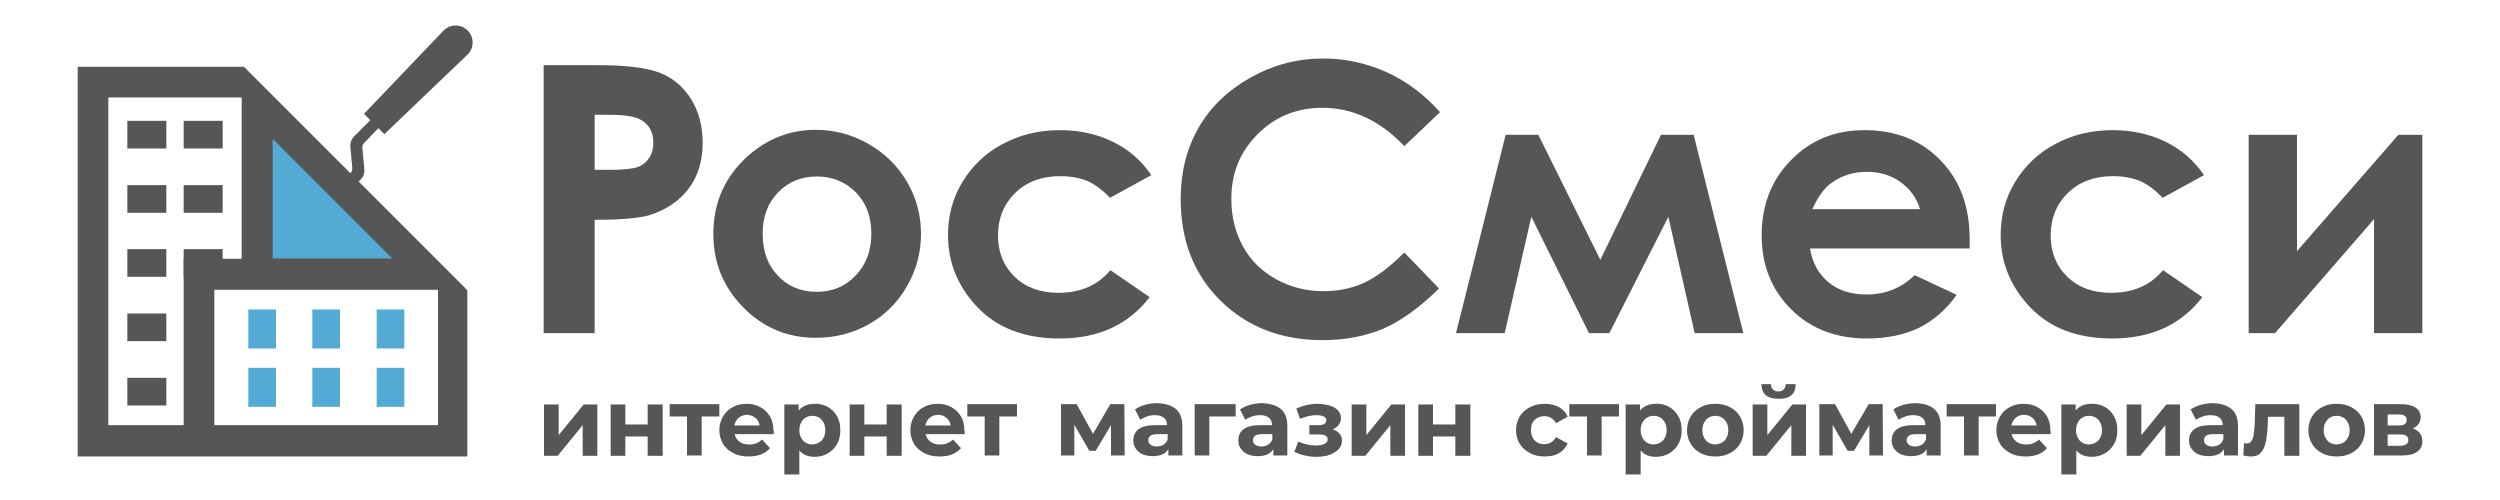 <svg width="750" height="150" xmlns="http://www.w3.org/2000/svg"><style>.st0{fill:#565656}.st2{fill:#52aad5}</style><path fill="none" id="canvas_background" d="M-1-1h752v152H-1z"/><g id="svg_1"><path id="svg_2" class="st2" d="M121.4 78.544h-44v-44z"/><path id="svg_3" d="m113.5 38.444 1.8 1.8 24.9-23.8c2.1-2 2.1-5.3.1-7.3s-5.3-2-7.3.1l-23.8 24.9 1.9 1.9-4.8 4.8c-.8.8-1.3 2-1.2 3.2l.6 6.4c0 .5-.1 1.1-.5 1.4l-.1.1-20.4-20.4-11.5-11.5H23.3v116.9h116.9v-49.8l-.6-.6h.1l-32.1-32.1.5-.5c.9-.8 1.3-2 1.2-3.2l-.6-6.4c0-.5.1-1.1.5-1.4l4.3-4.5zm-58.4 89.1H32.5v-98.3h40v48.4H55.1v49.9zm76.3 0H64.3v-40.6h67.1v40.6zm-49.6-50v-35.9l35.9 35.9H81.8z" class="st0"/><path id="svg_4" class="st2" d="M74.5 92.844h8.3v11.7h-8.3z"/><path id="svg_5" class="st2" d="M93.7 92.844h8.3v11.7h-8.3z"/><path id="svg_6" class="st2" d="M113 92.844h8.3v11.7H113z"/><path id="svg_7" class="st2" d="M74.5 110.344h8.3v11.7h-8.3z"/><path id="svg_8" class="st2" d="M93.7 110.344h8.3v11.7h-8.3z"/><path id="svg_9" class="st2" d="M113 110.344h8.3v11.7H113z"/><path id="svg_10" class="st0" d="M55.1 36.244h11.7v8.3H55.1z"/><path id="svg_11" class="st0" d="M55.1 55.544h11.7v8.3H55.1z"/><path id="svg_12" class="st0" d="M55.1 74.744h11.7v8.3H55.1z"/><path id="svg_13" class="st0" d="M38.2 36.244h11.7v8.3H38.2z"/><path id="svg_14" class="st0" d="M38.2 55.544h11.7v8.3H38.2z"/><path id="svg_15" class="st0" d="M38.2 74.744h11.7v8.3H38.2z"/><path id="svg_16" class="st0" d="M38.2 94.044h11.7v8.3H38.2z"/><path id="svg_17" class="st0" d="M38.2 113.344h11.7v8.3H38.2z"/><g id="svg_18"><path id="svg_19" d="M163 19.544h16.2c8.8 0 15.1.8 19 2.4 3.9 1.6 6.9 4.2 9.2 7.9 2.2 3.6 3.4 8 3.4 13 0 5.6-1.5 10.3-4.4 14-2.9 3.7-6.9 6.3-11.9 7.8-3 .8-8.3 1.3-16.1 1.3v34h-15.3v-80.4h-.1zm15.3 31.4h4.9c3.8 0 6.5-.3 8-.8s2.7-1.5 3.5-2.7c.9-1.3 1.3-2.8 1.3-4.6 0-3.1-1.2-5.4-3.6-6.8-1.7-1.1-5-1.6-9.7-1.6h-4.3v16.5h-.1z" class="st0"/><path id="svg_20" d="M244.7 38.944c5.6 0 10.9 1.4 15.8 4.2 4.9 2.8 8.8 6.6 11.6 11.4 2.8 4.8 4.2 10 4.2 15.6s-1.4 10.9-4.2 15.7c-2.8 4.9-6.6 8.7-11.4 11.4-4.8 2.7-10.1 4.1-15.9 4.1-8.5 0-15.8-3-21.8-9.1s-9-13.4-9-22.1c0-9.3 3.4-17 10.2-23.2 5.9-5.3 12.8-8 20.5-8zm.3 14c-4.6 0-8.5 1.6-11.6 4.8-3.1 3.2-4.6 7.3-4.6 12.4 0 5.2 1.5 9.4 4.6 12.6 3 3.2 6.9 4.8 11.6 4.8 4.7 0 8.6-1.6 11.7-4.9 3.1-3.2 4.7-7.4 4.7-12.5s-1.5-9.2-4.6-12.4c-3.2-3.2-7.1-4.8-11.8-4.8z" class="st0"/><path id="svg_21" d="m345.4 52.544-12.4 6.8c-2.3-2.4-4.6-4.1-6.9-5.1-2.3-.9-5-1.4-8-1.4-5.6 0-10.1 1.7-13.5 5-3.4 3.3-5.2 7.6-5.2 12.8 0 5.1 1.7 9.2 5 12.4 3.3 3.2 7.7 4.8 13.1 4.8 6.7 0 11.9-2.3 15.6-6.8l11.8 8.1c-6.4 8.3-15.4 12.4-27 12.4-10.5 0-18.6-3.1-24.6-9.3-5.9-6.2-8.9-13.4-8.9-21.7 0-5.8 1.4-11.1 4.3-15.9 2.9-4.8 6.9-8.7 12-11.4 5.2-2.8 10.9-4.2 17.3-4.2 5.9 0 11.2 1.2 15.9 3.5 4.7 2.3 8.5 5.6 11.5 10z" class="st0"/><path id="svg_22" d="m432 33.644-10.7 10.2c-7.3-7.7-15.5-11.5-24.6-11.5-7.7 0-14.1 2.6-19.4 7.9-5.3 5.3-7.9 11.7-7.9 19.4 0 5.4 1.2 10.1 3.5 14.3 2.3 4.2 5.6 7.4 9.9 9.8 4.3 2.4 9 3.6 14.2 3.6 4.4 0 8.5-.8 12.2-2.5 3.7-1.7 7.7-4.7 12.1-9.1l10.4 10.8c-5.9 5.8-11.5 9.8-16.8 12.1-5.3 2.2-11.3 3.4-18.1 3.4-12.5 0-22.7-4-30.7-11.9s-11.9-18.1-11.9-30.5c0-8 1.8-15.1 5.4-21.4 3.6-6.2 8.8-11.2 15.6-15 6.8-3.8 14-5.7 21.8-5.7 6.6 0 13 1.4 19.2 4.2 6 2.8 11.3 6.8 15.8 11.9z" class="st0"/><path id="svg_23" d="m480.1 77.944 18.2-37.5h9.8l14.9 59.5h-14.6l-7.9-34.9-17.7 34.9h-6.1l-17.3-34.9-8 34.9h-14.6l14.9-59.5h9.8l18.6 37.5z" class="st0"/><path id="svg_24" d="M590.9 74.544H543c.7 4.2 2.5 7.6 5.5 10.1s6.8 3.7 11.5 3.7c5.6 0 10.4-1.9 14.4-5.8l12.6 5.9c-3.1 4.4-6.9 7.7-11.3 9.9-4.4 2.1-9.6 3.2-15.6 3.2-9.3 0-16.9-2.9-22.8-8.8-5.9-5.9-8.8-13.3-8.8-22.1 0-9.1 2.9-16.6 8.8-22.6 5.8-6 13.2-9 22-9 9.4 0 17 3 22.8 9 5.9 6 8.8 13.9 8.8 23.7v2.8zm-14.9-11.8c-1-3.3-2.9-6-5.8-8.1-2.9-2.1-6.3-3.1-10.1-3.1-4.2 0-7.8 1.2-10.9 3.5-2 1.5-3.8 4-5.5 7.7H576z" class="st0"/><path id="svg_25" d="m661.2 52.544-12.4 6.8c-2.3-2.4-4.6-4.1-6.9-5.1-2.3-.9-5-1.4-8-1.4-5.6 0-10.1 1.7-13.5 5-3.4 3.3-5.2 7.6-5.2 12.8 0 5.1 1.7 9.2 5 12.4 3.3 3.2 7.7 4.8 13.1 4.8 6.7 0 11.9-2.3 15.6-6.8l11.8 8.1c-6.4 8.3-15.4 12.4-27 12.4-10.5 0-18.6-3.1-24.6-9.3-5.9-6.2-8.9-13.4-8.9-21.7 0-5.8 1.4-11.1 4.3-15.9 2.9-4.8 6.9-8.7 12-11.4 5.2-2.8 10.9-4.2 17.3-4.2 5.9 0 11.2 1.2 15.9 3.5 4.7 2.3 8.5 5.6 11.5 10z" class="st0"/><path id="svg_26" d="M682.5 99.944h-7.9v-59.5h14.5v34.9l30.4-34.9h7.2v59.5h-14.5v-34.2l-29.7 34.2z" class="st0"/></g><g id="svg_27"><path id="svg_28" d="M163.2 121.344h4.4v9.2l7.5-9.2h4.1v15.4h-4.4v-9.2l-7.5 9.2h-4.1v-15.4z" class="st0"/><path id="svg_29" d="M183.2 121.344h4.4v6h6.7v-6h4.5v15.4h-4.5v-5.8h-6.7v5.8h-4.4v-15.4z" class="st0"/><path id="svg_30" d="M215.7 124.944h-5.2v11.7h-4.4v-11.7h-5.2v-3.7h14.9v3.7h-.1z" class="st0"/><path id="svg_31" d="M232.1 130.244h-11.7c.2 1 .7 1.7 1.5 2.3.8.6 1.8.8 2.9.8.8 0 1.5-.1 2.1-.4.6-.2 1.2-.6 1.7-1.1l2.4 2.6c-1.5 1.7-3.6 2.5-6.4 2.5-1.7 0-3.3-.3-4.6-1-1.3-.7-2.4-1.6-3.1-2.8-.7-1.2-1.1-2.6-1.1-4.1 0-1.5.4-2.9 1.1-4.1.7-1.2 1.7-2.2 2.9-2.8 1.2-.7 2.6-1 4.2-1 1.5 0 2.9.3 4.1 1 1.2.6 2.2 1.6 2.9 2.8.7 1.2 1 2.6 1 4.2.2 0 .2.4.1 1.1zm-10.5-4.9c-.7.6-1.1 1.4-1.3 2.3h7.6c-.2-1-.6-1.8-1.3-2.3s-1.5-.9-2.5-.9c-.9 0-1.8.3-2.5.9z" class="st0"/><path id="svg_32" d="M248.3 122.044c1.2.7 2.1 1.6 2.8 2.8.7 1.2 1 2.6 1 4.2s-.3 3-1 4.2c-.7 1.2-1.6 2.1-2.8 2.8s-2.5 1-3.9 1c-2 0-3.5-.6-4.6-1.9v7.2h-4.5v-21h4.3v1.8c1.1-1.3 2.7-2 4.8-2 1.4-.1 2.7.3 3.9.9zm-1.8 10.1c.7-.8 1.1-1.8 1.1-3.1s-.4-2.3-1.1-3.1c-.7-.8-1.7-1.2-2.8-1.2-1.1 0-2.1.4-2.8 1.2-.7.8-1.1 1.8-1.1 3.1s.4 2.3 1.1 3.1c.7.8 1.7 1.2 2.8 1.2 1.1-.1 2-.4 2.8-1.2z" class="st0"/><path id="svg_33" d="M254.9 121.344h4.4v6h6.7v-6h4.5v15.4H266v-5.8h-6.7v5.8h-4.4v-15.4z" class="st0"/><path id="svg_34" d="M289.4 130.244h-11.7c.2 1 .7 1.7 1.5 2.3.8.6 1.8.8 2.9.8.8 0 1.5-.1 2.1-.4.6-.2 1.2-.6 1.7-1.1l2.4 2.6c-1.5 1.7-3.6 2.5-6.4 2.5-1.7 0-3.3-.3-4.6-1-1.3-.7-2.4-1.6-3.1-2.8-.7-1.2-1.1-2.6-1.1-4.1 0-1.5.4-2.9 1.1-4.1.7-1.2 1.7-2.2 2.9-2.8 1.2-.7 2.6-1 4.2-1 1.5 0 2.9.3 4.1 1 1.2.6 2.2 1.6 2.9 2.8.7 1.2 1 2.6 1 4.2.2 0 .1.4.1 1.1zm-10.5-4.9c-.7.6-1.1 1.4-1.3 2.3h7.6c-.2-1-.6-1.8-1.3-2.3-.7-.6-1.5-.9-2.5-.9-.9 0-1.8.3-2.5.9z" class="st0"/><path id="svg_35" d="M305 124.944h-5.2v11.7h-4.4v-11.7h-5.2v-3.7h14.9v3.7h-.1z" class="st0"/><path id="svg_36" d="M333.3 136.744v-9.2l-4.6 7.7h-1.9l-4.5-7.8v9.2h-4v-15.4h4.7l4.9 8.9 5.2-8.9h4.2l.1 15.4h-4.1v.1z" class="st0"/><path id="svg_37" d="M352.8 122.744c1.3 1.1 1.9 2.8 1.9 5.1v8.8h-4.2v-1.9c-.8 1.4-2.4 2.1-4.7 2.1-1.2 0-2.2-.2-3.1-.6-.9-.4-1.5-1-2-1.7s-.7-1.5-.7-2.4c0-1.4.5-2.6 1.6-3.4 1.1-.8 2.7-1.2 5-1.2h3.5c0-1-.3-1.7-.9-2.2-.6-.5-1.5-.8-2.7-.8-.8 0-1.6.1-2.4.4-.8.3-1.5.6-2 1l-1.6-3.1c.8-.6 1.8-1 3-1.4 1.2-.3 2.4-.5 3.6-.5 2.6.1 4.4.7 5.7 1.8zm-3.8 10.7c.6-.4 1-.9 1.3-1.6v-1.6h-3.1c-1.8 0-2.7.6-2.7 1.8 0 .6.2 1 .7 1.4.4.3 1.1.5 1.8.5s1.4-.2 2-.5z" class="st0"/><path id="svg_38" d="M370.7 124.944h-7.9v11.7h-4.4v-15.4h12.3v3.7z" class="st0"/><path id="svg_39" d="M384.3 122.744c1.3 1.1 1.9 2.8 1.9 5.1v8.8H382v-1.9c-.8 1.4-2.4 2.1-4.7 2.1-1.2 0-2.2-.2-3.1-.6-.9-.4-1.5-1-2-1.7s-.7-1.5-.7-2.4c0-1.4.5-2.6 1.6-3.4 1.1-.8 2.7-1.2 5-1.2h3.5c0-1-.3-1.7-.9-2.2-.6-.5-1.5-.8-2.7-.8-.8 0-1.6.1-2.4.4-.8.3-1.5.6-2 1l-1.6-3.1c.8-.6 1.8-1 3-1.4 1.2-.3 2.4-.5 3.6-.5 2.5.1 4.4.7 5.7 1.8zm-3.9 10.7c.6-.4 1-.9 1.3-1.6v-1.6h-3.1c-1.8 0-2.7.6-2.7 1.8 0 .6.2 1 .7 1.4.4.3 1.1.5 1.8.5.8 0 1.5-.2 2-.5z" class="st0"/><path id="svg_40" d="M401.8 130.044c.5.6.8 1.3.8 2.1 0 1-.3 1.8-1 2.6-.7.7-1.6 1.3-2.7 1.7-1.2.4-2.5.6-3.9.6-1.2 0-2.4-.1-3.5-.4-1.2-.2-2.2-.6-3.2-1.1l1.2-3.1c1.6.8 3.4 1.2 5.4 1.2 1 0 1.9-.2 2.5-.5.6-.3.9-.8.9-1.3s-.2-.9-.6-1.1c-.4-.3-1-.4-1.8-.4h-3.1v-2.8h2.7c.8 0 1.4-.1 1.8-.4.4-.2.6-.6.6-1.1 0-.5-.3-.9-.8-1.1-.5-.3-1.3-.4-2.2-.4-1.5 0-3.1.4-4.9 1.1l-1.1-3.1c2.1-.9 4.2-1.4 6.2-1.4 1.4 0 2.6.2 3.7.5s2 .8 2.6 1.5c.6.7.9 1.4.9 2.3 0 .7-.2 1.4-.7 2-.4.6-1 1-1.8 1.4.7.1 1.5.6 2 1.2z" class="st0"/><path id="svg_41" d="M405.5 121.344h4.4v9.2l7.5-9.2h4.1v15.4h-4.4v-9.2l-7.5 9.2h-4.1v-15.4z" class="st0"/><path id="svg_42" d="M425.5 121.344h4.4v6h6.7v-6h4.5v15.4h-4.5v-5.8h-6.7v5.8h-4.4v-15.4z" class="st0"/><path id="svg_43" d="M459 135.944c-1.3-.7-2.3-1.6-3.1-2.8-.7-1.2-1.1-2.6-1.1-4.1 0-1.5.4-2.9 1.1-4.1.7-1.2 1.8-2.1 3.1-2.8 1.3-.7 2.8-1 4.4-1 1.6 0 3 .3 4.3 1 1.2.7 2.1 1.6 2.6 2.9l-3.5 1.9c-.8-1.4-2-2.1-3.5-2.1-1.2 0-2.1.4-2.9 1.1-.8.8-1.1 1.8-1.1 3.1s.4 2.4 1.1 3.1c.8.8 1.7 1.1 2.9 1.1 1.5 0 2.7-.7 3.5-2.1l3.5 1.9c-.6 1.2-1.4 2.2-2.6 2.9-1.2.7-2.6 1-4.3 1-1.6 0-3.1-.3-4.4-1z" class="st0"/><path id="svg_44" d="M485.7 124.944h-5.2v11.7h-4.4v-11.7h-5.3v-3.7h14.9v3.7z" class="st0"/><path id="svg_45" d="M500.7 122.044c1.2.7 2.1 1.6 2.8 2.8.7 1.2 1 2.6 1 4.2s-.3 3-1 4.2c-.7 1.2-1.6 2.1-2.8 2.8s-2.5 1-3.9 1c-2 0-3.5-.6-4.6-1.9v7.2h-4.5v-21h4.3v1.8c1.1-1.3 2.7-2 4.8-2 1.5-.1 2.8.3 3.9.9zm-1.8 10.1c.7-.8 1.1-1.8 1.1-3.1s-.4-2.3-1.1-3.1c-.7-.8-1.7-1.2-2.8-1.2-1.1 0-2.1.4-2.8 1.2-.7.8-1.1 1.8-1.1 3.1s.4 2.3 1.1 3.1c.7.8 1.7 1.2 2.8 1.2 1.1-.1 2-.4 2.8-1.2z" class="st0"/><path id="svg_46" d="M510.2 135.944c-1.3-.7-2.3-1.6-3-2.8-.7-1.2-1.1-2.6-1.1-4.1 0-1.5.4-2.9 1.1-4.1.7-1.2 1.7-2.1 3-2.8s2.7-1 4.4-1c1.6 0 3.1.3 4.4 1 1.3.7 2.3 1.6 3 2.8.7 1.2 1.1 2.6 1.1 4.1 0 1.5-.4 2.9-1.1 4.1-.7 1.2-1.7 2.1-3 2.8-1.3.7-2.7 1-4.4 1-1.7 0-3.1-.3-4.4-1zm7.2-3.8c.7-.8 1.1-1.8 1.1-3.1s-.4-2.3-1.1-3.1c-.7-.8-1.7-1.2-2.8-1.2-1.1 0-2.1.4-2.8 1.2-.7.8-1.1 1.8-1.1 3.1s.4 2.3 1.1 3.1c.7.8 1.7 1.2 2.8 1.2 1.1-.1 2-.4 2.8-1.2z" class="st0"/><path id="svg_47" d="M525.8 121.344h4.4v9.2l7.5-9.2h4.1v15.4h-4.4v-9.2l-7.5 9.2h-4.1v-15.4zm2.6-6.1h2.9c0 .7.2 1.2.6 1.6.4.4.9.6 1.6.6.7 0 1.2-.2 1.6-.6.4-.4.6-.9.6-1.6h3c0 3-1.7 4.4-5.1 4.4-3.5 0-5.1-1.5-5.2-4.4z" class="st0"/><path id="svg_48" d="M560.8 136.744v-9.2l-4.6 7.7h-1.9l-4.5-7.8v9.2h-4v-15.4h4.7l4.9 8.9 5.2-8.9h4.2l.1 15.4h-4.1v.1z" class="st0"/><path id="svg_49" d="M580.3 122.744c1.3 1.1 1.9 2.8 1.9 5.1v8.8H578v-1.9c-.8 1.4-2.4 2.1-4.7 2.1-1.2 0-2.2-.2-3.1-.6-.9-.4-1.5-1-2-1.7s-.7-1.5-.7-2.4c0-1.4.5-2.6 1.6-3.4 1.1-.8 2.7-1.2 5-1.2h3.5c0-1-.3-1.7-.9-2.2-.6-.5-1.5-.8-2.7-.8-.8 0-1.6.1-2.4.4-.8.3-1.5.6-2 1l-1.6-3.1c.8-.6 1.8-1 3-1.4 1.2-.3 2.4-.5 3.6-.5 2.6.1 4.5.7 5.7 1.8zm-3.8 10.7c.6-.4 1-.9 1.3-1.6v-1.6h-3.1c-1.8 0-2.7.6-2.7 1.8 0 .6.2 1 .7 1.4.4.3 1.1.5 1.8.5.8 0 1.4-.2 2-.5z" class="st0"/><path id="svg_50" d="M598.8 124.944h-5.2v11.7h-4.4v-11.7H584v-3.7h14.8v3.7z" class="st0"/><path id="svg_51" d="M615.2 130.244h-11.7c.2 1 .7 1.7 1.5 2.3.8.6 1.8.8 2.9.8.8 0 1.5-.1 2.1-.4.6-.2 1.2-.6 1.7-1.1l2.4 2.6c-1.5 1.7-3.6 2.5-6.4 2.5-1.7 0-3.3-.3-4.6-1-1.3-.7-2.4-1.6-3.1-2.8-.7-1.2-1.1-2.6-1.1-4.1 0-1.5.4-2.9 1.1-4.1.7-1.2 1.7-2.2 2.9-2.8 1.2-.7 2.6-1 4.2-1 1.5 0 2.9.3 4.1 1 1.2.6 2.2 1.6 2.9 2.8.7 1.2 1 2.6 1 4.2.1 0 .1.4.1 1.1zm-10.5-4.9c-.7.6-1.1 1.4-1.3 2.3h7.6c-.2-1-.6-1.8-1.3-2.3-.7-.6-1.5-.9-2.5-.9s-1.8.3-2.5.9z" class="st0"/><path id="svg_52" d="M631.4 122.044c1.2.7 2.1 1.6 2.8 2.8.7 1.2 1 2.6 1 4.2s-.3 3-1 4.2c-.7 1.2-1.6 2.1-2.8 2.8s-2.5 1-3.9 1c-2 0-3.5-.6-4.6-1.9v7.2h-4.5v-21h4.3v1.8c1.1-1.3 2.7-2 4.8-2 1.4-.1 2.7.3 3.9.9zm-1.9 10.1c.7-.8 1.1-1.8 1.1-3.1s-.4-2.3-1.1-3.1c-.7-.8-1.7-1.2-2.8-1.2-1.1 0-2.1.4-2.8 1.2-.7.8-1.1 1.8-1.1 3.1s.4 2.3 1.1 3.1c.7.8 1.7 1.2 2.8 1.2 1.1-.1 2.1-.4 2.8-1.2z" class="st0"/><path id="svg_53" d="M638 121.344h4.4v9.2l7.5-9.2h4.1v15.4h-4.4v-9.2l-7.5 9.2H638v-15.4z" class="st0"/><path id="svg_54" d="M669.5 122.744c1.3 1.1 1.9 2.8 1.9 5.1v8.8h-4.2v-1.9c-.8 1.4-2.4 2.1-4.7 2.1-1.2 0-2.2-.2-3.1-.6-.9-.4-1.5-1-2-1.7s-.7-1.5-.7-2.4c0-1.4.5-2.6 1.6-3.4 1.1-.8 2.7-1.2 5-1.2h3.5c0-1-.3-1.7-.9-2.2-.6-.5-1.5-.8-2.7-.8-.8 0-1.6.1-2.4.4-.8.3-1.5.6-2 1l-1.6-3.1c.8-.6 1.8-1 3-1.4 1.2-.3 2.4-.5 3.6-.5 2.6.1 4.4.7 5.7 1.8zm-3.8 10.7c.6-.4 1-.9 1.3-1.6v-1.6h-3.1c-1.8 0-2.7.6-2.7 1.8 0 .6.2 1 .7 1.4.4.3 1.1.5 1.8.5s1.4-.2 2-.5z" class="st0"/><path id="svg_55" d="M689.8 121.344v15.4h-4.5v-11.7h-4.9l-.1 2.7c-.1 2-.3 3.7-.6 5-.3 1.3-.8 2.4-1.5 3.1-.7.8-1.6 1.1-2.9 1.1-.6 0-1.4-.1-2.3-.3l.2-3.7c.3 0 .5.1.7.1.7 0 1.2-.2 1.5-.7.3-.5.6-1.1.7-1.9.1-.8.2-1.8.3-3l.2-6.2h13.2v.1z" class="st0"/><path id="svg_56" d="M696.6 135.944c-1.3-.7-2.3-1.6-3-2.8-.7-1.2-1.1-2.6-1.1-4.1 0-1.5.4-2.9 1.1-4.1.7-1.2 1.7-2.1 3-2.8s2.7-1 4.4-1c1.6 0 3.1.3 4.4 1 1.3.7 2.3 1.6 3 2.8.7 1.2 1.1 2.6 1.1 4.1 0 1.5-.4 2.9-1.1 4.1-.7 1.2-1.7 2.1-3 2.8-1.3.7-2.7 1-4.4 1-1.6 0-3.1-.3-4.4-1zm7.2-3.8c.7-.8 1.1-1.8 1.1-3.1s-.4-2.3-1.1-3.1c-.7-.8-1.7-1.2-2.8-1.2-1.1 0-2.1.4-2.8 1.2-.7.8-1.1 1.8-1.1 3.1s.4 2.3 1.1 3.1c.7.8 1.7 1.2 2.8 1.2 1.1-.1 2.1-.4 2.8-1.2z" class="st0"/><path id="svg_57" d="M726.7 132.344c0 1.4-.5 2.5-1.6 3.2-1 .8-2.6 1.1-4.7 1.1h-8.2v-15.4h7.9c1.9 0 3.4.3 4.5 1s1.6 1.7 1.6 2.9c0 .8-.2 1.4-.6 2-.4.6-1 1-1.7 1.4 1.9.7 2.8 2 2.8 3.8zm-10.4-4.7h3.4c1.6 0 2.3-.6 2.3-1.7s-.8-1.6-2.3-1.6h-3.4v3.3zm6.2 4.4c0-.6-.2-1-.6-1.3-.4-.3-1-.4-1.8-.4h-3.8v3.4h3.8c1.6-.1 2.4-.6 2.4-1.7z" class="st0"/></g></g></svg>